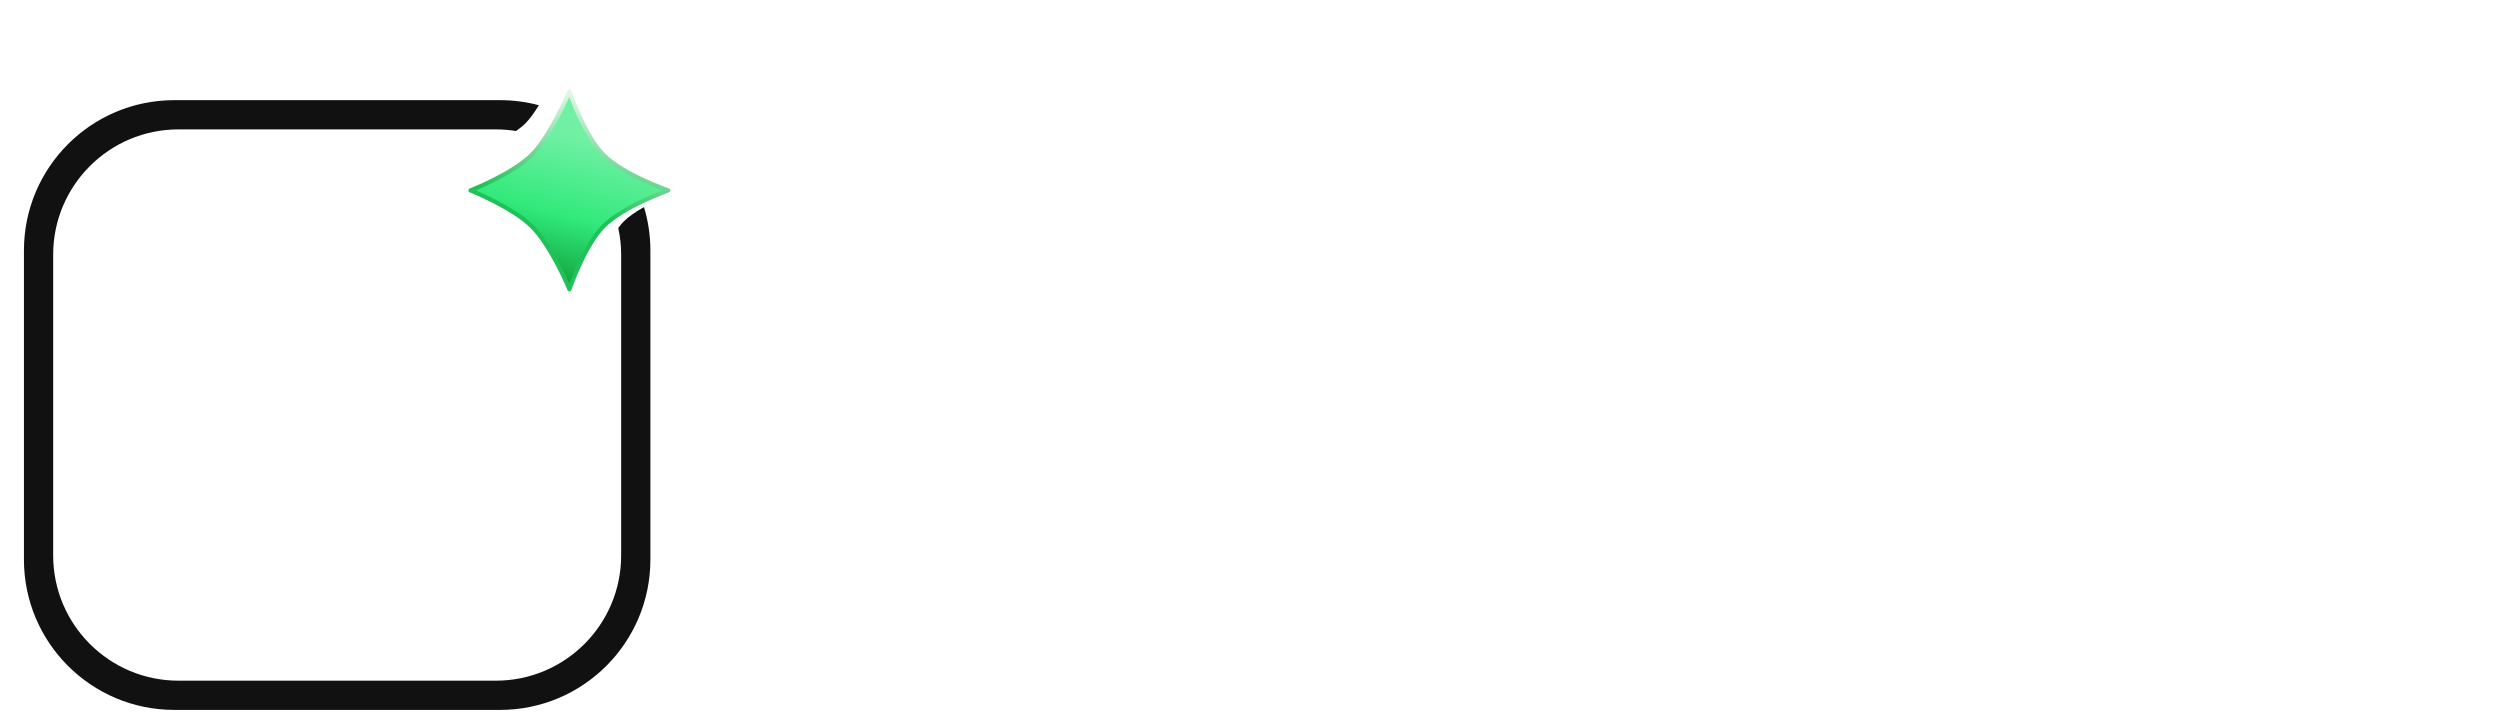<?xml version="1.0" encoding="utf-8"?>
<svg xmlns="http://www.w3.org/2000/svg" fill="none" height="100%" overflow="visible" preserveAspectRatio="none" style="display: block;" viewBox="0 0 164 47" width="100%">
<g id="ProductMaster_logo">
<g id="PM - Logo symbold">
<g filter="url(#filter0_di_0_1667)" id="Subtract">
<path d="M32.233 6C33.115 6 33.969 6.117 34.782 6.334C34.486 6.812 34.182 7.238 33.895 7.525C33.729 7.691 33.519 7.858 33.283 8.025C32.852 7.956 32.41 7.918 31.959 7.918H11.137C6.598 7.918 2.918 11.598 2.918 16.137V35.863C2.918 40.402 6.598 44.082 11.137 44.082H31.959C36.498 44.082 40.178 40.403 40.178 35.863V16.137C40.178 15.536 40.111 14.951 39.988 14.387C40.106 14.224 40.226 14.08 40.344 13.961C40.658 13.643 41.138 13.316 41.676 13.014C41.948 13.916 42.096 14.872 42.096 15.863V36.137C42.096 41.584 37.68 46 32.233 46H10.863C5.416 46 1 41.584 1 36.137V15.863C1 10.416 5.416 6 10.863 6H32.233Z" fill="#111111"/>
</g>
<path d="M30.726 15.15C33.543 16.232 35.106 18.903 35.431 21.805C35.513 25.491 35.507 30.537 35.433 34.226C35.129 36.145 33.586 37.55 31.567 37.106C29.929 36.746 29.219 35.366 29.136 33.78L29.138 23.354C29.051 22.439 28.596 21.651 27.663 21.398C26.412 21.061 25.135 21.921 25.026 23.213C24.965 23.94 25.007 24.884 25.001 25.634C24.982 27.809 25.103 31.428 25.005 33.592C24.928 35.294 24.068 36.885 22.308 37.287C20.205 37.765 18.336 36.615 18.005 34.483C17.829 31.148 18.009 26.462 17.91 23.121C17.858 22.792 17.556 21.992 17.246 21.823C17.129 21.759 17.206 21.799 17.144 21.744C16.971 21.586 16.416 21.382 16.182 21.348C14.902 21.162 13.861 22.021 13.798 23.308L13.8 33.805C13.715 35.115 13.212 36.397 11.917 36.95C9.753 37.875 7.671 36.138 7.575 33.942V22.155C7.772 20.154 8.381 18.219 9.791 16.77C11.1 15.424 13.143 14.627 15.034 14.669C17.385 14.72 19.262 15.817 20.73 17.612C20.902 17.822 21.03 18.146 21.308 18.197C21.377 18.21 21.538 18.202 21.587 18.196C21.937 18.149 22.081 17.793 22.28 17.555C24.43 14.977 27.481 13.902 30.726 15.15Z" fill="white" id="Vector"/>
<g filter="url(#filter1_d_0_1667)" id="Spark">
<path d="M37.353 4.356C37.353 4.356 38.319 7.23 39.582 8.509C40.885 9.829 43.843 10.846 43.843 10.846C43.843 10.846 40.887 11.881 39.582 13.206C38.326 14.48 37.353 17.336 37.353 17.336C37.353 17.336 36.194 14.503 34.884 13.206C33.617 11.951 30.863 10.846 30.863 10.846C30.863 10.846 33.617 9.776 34.884 8.509C36.152 7.241 37.353 4.356 37.353 4.356Z" fill="url(#paint0_linear_0_1667)"/>
<path d="M37.353 4.356L37.483 4.312C37.465 4.258 37.415 4.221 37.358 4.219C37.301 4.217 37.248 4.251 37.227 4.303L37.353 4.356ZM43.843 10.846L43.888 10.975C43.943 10.956 43.98 10.904 43.98 10.846C43.98 10.787 43.943 10.735 43.887 10.716L43.843 10.846ZM37.353 17.336L37.226 17.388C37.248 17.441 37.3 17.474 37.357 17.473C37.414 17.471 37.464 17.434 37.483 17.38L37.353 17.336ZM30.863 10.846L30.813 10.718C30.761 10.739 30.726 10.789 30.726 10.845C30.726 10.902 30.76 10.952 30.812 10.973L30.863 10.846ZM39.582 8.509L39.679 8.412L39.582 8.509ZM34.884 13.206L34.981 13.108L34.981 13.108L34.884 13.206ZM39.582 13.206L39.484 13.11L39.582 13.206ZM30.863 10.846C30.913 10.974 30.913 10.974 30.913 10.974C30.913 10.974 30.913 10.974 30.913 10.974C30.913 10.974 30.913 10.973 30.913 10.973C30.914 10.973 30.914 10.973 30.915 10.973C30.916 10.972 30.918 10.971 30.921 10.97C30.927 10.968 30.934 10.965 30.945 10.961C30.966 10.953 30.996 10.94 31.036 10.924C31.114 10.892 31.228 10.845 31.367 10.785C31.647 10.664 32.034 10.489 32.46 10.275C33.309 9.848 34.331 9.256 34.981 8.605L34.884 8.509L34.788 8.412C34.17 9.029 33.182 9.605 32.337 10.03C31.916 10.242 31.535 10.414 31.259 10.533C31.121 10.593 31.009 10.639 30.932 10.671C30.894 10.686 30.864 10.698 30.844 10.706C30.834 10.71 30.826 10.713 30.821 10.715C30.818 10.716 30.816 10.717 30.815 10.718C30.815 10.718 30.814 10.718 30.814 10.718C30.814 10.718 30.814 10.718 30.814 10.718C30.814 10.718 30.813 10.718 30.813 10.718C30.813 10.718 30.813 10.718 30.863 10.846ZM34.884 8.509L34.981 8.605C35.631 7.956 36.256 6.901 36.715 6.02C36.946 5.578 37.137 5.175 37.27 4.884C37.337 4.738 37.389 4.619 37.425 4.537C37.442 4.496 37.456 4.464 37.465 4.442C37.47 4.431 37.473 4.423 37.476 4.418C37.477 4.415 37.478 4.413 37.478 4.411C37.479 4.41 37.479 4.41 37.479 4.409C37.479 4.409 37.479 4.409 37.479 4.409C37.479 4.409 37.479 4.409 37.479 4.409C37.479 4.409 37.479 4.409 37.353 4.356C37.227 4.303 37.227 4.303 37.227 4.303C37.227 4.303 37.227 4.303 37.226 4.304C37.226 4.304 37.226 4.304 37.226 4.304C37.226 4.304 37.226 4.305 37.226 4.305C37.225 4.307 37.224 4.309 37.223 4.311C37.221 4.317 37.218 4.325 37.213 4.335C37.204 4.356 37.191 4.388 37.173 4.428C37.138 4.509 37.087 4.626 37.021 4.77C36.889 5.059 36.7 5.457 36.472 5.894C36.014 6.772 35.405 7.794 34.788 8.412L34.884 8.509ZM37.353 4.356C37.223 4.4 37.223 4.4 37.223 4.4C37.223 4.4 37.223 4.4 37.223 4.4C37.223 4.4 37.223 4.4 37.223 4.4C37.223 4.401 37.224 4.401 37.224 4.402C37.224 4.404 37.225 4.406 37.226 4.409C37.228 4.414 37.231 4.423 37.235 4.433C37.242 4.455 37.253 4.487 37.268 4.528C37.297 4.61 37.34 4.728 37.396 4.874C37.507 5.165 37.668 5.567 37.869 6.01C38.269 6.89 38.835 7.947 39.484 8.605L39.582 8.509L39.679 8.412C39.066 7.792 38.517 6.773 38.119 5.896C37.92 5.46 37.761 5.064 37.652 4.776C37.597 4.633 37.555 4.516 37.526 4.436C37.512 4.396 37.501 4.365 37.494 4.344C37.49 4.333 37.487 4.325 37.485 4.32C37.484 4.318 37.484 4.316 37.483 4.314C37.483 4.314 37.483 4.313 37.483 4.313C37.483 4.313 37.483 4.313 37.483 4.313C37.483 4.312 37.483 4.312 37.483 4.312C37.483 4.312 37.483 4.312 37.353 4.356ZM39.582 8.509L39.484 8.605C40.154 9.284 41.239 9.876 42.143 10.297C42.598 10.508 43.011 10.677 43.311 10.794C43.461 10.852 43.582 10.898 43.666 10.928C43.708 10.944 43.741 10.956 43.764 10.963C43.775 10.967 43.783 10.97 43.789 10.972C43.792 10.973 43.794 10.974 43.796 10.975C43.797 10.975 43.797 10.975 43.798 10.975C43.798 10.975 43.798 10.975 43.798 10.976C43.798 10.976 43.798 10.976 43.798 10.976C43.798 10.976 43.798 10.976 43.843 10.846C43.887 10.716 43.887 10.716 43.887 10.716C43.887 10.716 43.887 10.716 43.887 10.716C43.887 10.716 43.887 10.716 43.887 10.716C43.887 10.716 43.886 10.716 43.886 10.716C43.884 10.715 43.882 10.715 43.879 10.714C43.874 10.712 43.866 10.709 43.855 10.705C43.833 10.697 43.801 10.686 43.76 10.671C43.678 10.641 43.558 10.596 43.41 10.539C43.114 10.424 42.707 10.256 42.259 10.048C41.358 9.63 40.313 9.054 39.679 8.412L39.582 8.509ZM37.353 17.336C37.48 17.284 37.48 17.284 37.48 17.284C37.48 17.284 37.48 17.284 37.48 17.284C37.48 17.284 37.48 17.284 37.48 17.283C37.479 17.283 37.479 17.282 37.479 17.282C37.478 17.28 37.477 17.278 37.476 17.275C37.474 17.27 37.471 17.262 37.466 17.251C37.457 17.23 37.444 17.198 37.426 17.158C37.392 17.077 37.341 16.96 37.276 16.817C37.146 16.529 36.959 16.132 36.731 15.694C36.277 14.822 35.652 13.773 34.981 13.108L34.884 13.206L34.788 13.303C35.427 13.936 36.036 14.952 36.488 15.82C36.714 16.253 36.898 16.645 37.027 16.929C37.091 17.071 37.141 17.186 37.175 17.265C37.192 17.305 37.205 17.336 37.213 17.357C37.218 17.367 37.221 17.375 37.223 17.38C37.224 17.383 37.225 17.385 37.225 17.386C37.226 17.387 37.226 17.387 37.226 17.387C37.226 17.387 37.226 17.388 37.226 17.388C37.226 17.388 37.226 17.388 37.226 17.388C37.226 17.388 37.226 17.388 37.353 17.336ZM34.884 13.206L34.981 13.108C34.331 12.465 33.309 11.867 32.461 11.433C32.035 11.215 31.648 11.037 31.369 10.913C31.229 10.851 31.115 10.803 31.037 10.77C30.998 10.753 30.967 10.741 30.946 10.732C30.936 10.728 30.928 10.725 30.922 10.722C30.92 10.721 30.918 10.72 30.916 10.72C30.916 10.72 30.915 10.719 30.915 10.719C30.915 10.719 30.914 10.719 30.914 10.719C30.914 10.719 30.914 10.719 30.914 10.719C30.914 10.719 30.914 10.719 30.863 10.846C30.812 10.973 30.812 10.973 30.812 10.973C30.812 10.973 30.812 10.973 30.812 10.973C30.812 10.973 30.812 10.973 30.812 10.973C30.813 10.973 30.813 10.974 30.814 10.974C30.815 10.974 30.817 10.975 30.82 10.976C30.825 10.978 30.832 10.981 30.842 10.986C30.862 10.994 30.892 11.006 30.931 11.022C31.008 11.055 31.119 11.102 31.258 11.164C31.534 11.286 31.915 11.462 32.336 11.677C33.181 12.11 34.17 12.692 34.788 13.303L34.884 13.206ZM43.843 10.846C43.798 10.717 43.797 10.717 43.797 10.717C43.797 10.717 43.797 10.717 43.797 10.717C43.797 10.717 43.797 10.717 43.797 10.717C43.797 10.717 43.796 10.717 43.795 10.718C43.794 10.718 43.791 10.719 43.788 10.72C43.783 10.722 43.774 10.725 43.763 10.729C43.741 10.737 43.708 10.749 43.666 10.765C43.581 10.796 43.46 10.842 43.31 10.901C43.011 11.02 42.598 11.191 42.144 11.405C41.24 11.83 40.155 12.429 39.484 13.11L39.582 13.206L39.679 13.302C40.314 12.658 41.36 12.076 42.26 11.653C42.708 11.442 43.115 11.273 43.411 11.156C43.559 11.097 43.678 11.052 43.761 11.021C43.802 11.006 43.834 10.995 43.856 10.987C43.867 10.983 43.875 10.98 43.88 10.978C43.883 10.977 43.885 10.976 43.886 10.976C43.887 10.976 43.887 10.976 43.888 10.975C43.888 10.975 43.888 10.975 43.888 10.975C43.888 10.975 43.888 10.975 43.888 10.975C43.888 10.975 43.888 10.975 43.843 10.846ZM39.582 13.206L39.484 13.11C38.838 13.765 38.273 14.817 37.872 15.692C37.67 16.132 37.508 16.531 37.397 16.821C37.341 16.965 37.298 17.083 37.268 17.164C37.254 17.205 37.242 17.237 37.235 17.258C37.231 17.269 37.228 17.277 37.226 17.283C37.225 17.286 37.225 17.288 37.224 17.289C37.224 17.29 37.224 17.291 37.224 17.291C37.223 17.291 37.223 17.291 37.223 17.291C37.223 17.292 37.223 17.292 37.223 17.292C37.223 17.292 37.223 17.292 37.353 17.336C37.483 17.38 37.483 17.38 37.483 17.38C37.483 17.38 37.483 17.38 37.483 17.38C37.483 17.38 37.483 17.38 37.483 17.38C37.483 17.379 37.483 17.379 37.483 17.378C37.484 17.377 37.484 17.375 37.485 17.372C37.487 17.367 37.49 17.359 37.493 17.349C37.501 17.328 37.512 17.297 37.526 17.257C37.555 17.177 37.597 17.062 37.652 16.919C37.763 16.633 37.922 16.239 38.121 15.806C38.52 14.934 39.069 13.921 39.679 13.302L39.582 13.206Z" fill="url(#paint1_linear_0_1667)"/>
</g>
</g>
<g clip-path="url(#clip0_0_1667)" id="Frame 307">
<g id="product" opacity="0.8">
<path d="M52.422 10.755C52.655 10.476 52.973 10.242 53.375 10.052C53.778 9.862 54.232 9.767 54.739 9.767C55.319 9.767 55.846 9.898 56.321 10.162C56.804 10.418 57.182 10.78 57.456 11.249C57.73 11.717 57.866 12.255 57.866 12.862C57.866 13.47 57.73 14.015 57.456 14.498C57.182 14.974 56.804 15.347 56.321 15.618C55.846 15.881 55.319 16.013 54.739 16.013C54.232 16.013 53.782 15.922 53.387 15.739C52.993 15.548 52.671 15.314 52.422 15.036V18.791H51.045V9.865H52.422V10.755ZM56.466 12.862C56.466 12.445 56.369 12.087 56.176 11.787C55.991 11.479 55.742 11.249 55.428 11.095C55.122 10.934 54.792 10.853 54.438 10.853C54.092 10.853 53.762 10.934 53.448 11.095C53.142 11.256 52.892 11.49 52.699 11.797C52.514 12.105 52.422 12.467 52.422 12.884C52.422 13.302 52.514 13.667 52.699 13.982C52.892 14.29 53.142 14.524 53.448 14.685C53.762 14.846 54.092 14.926 54.438 14.926C54.792 14.926 55.122 14.846 55.428 14.685C55.742 14.516 55.991 14.275 56.176 13.96C56.369 13.646 56.466 13.28 56.466 12.862Z" fill="white"/>
<path d="M60.604 10.744C60.805 10.436 61.071 10.198 61.401 10.03C61.739 9.854 62.137 9.767 62.596 9.767V11.062H62.246C61.706 11.062 61.296 11.186 61.014 11.435C60.741 11.684 60.604 12.116 60.604 12.731V15.914H59.227V9.865H60.604V10.744Z" fill="white"/>
<path d="M66.746 16.013C66.119 16.013 65.551 15.885 65.044 15.629C64.537 15.365 64.139 14.999 63.849 14.531C63.559 14.055 63.414 13.506 63.414 12.884C63.414 12.27 63.563 11.724 63.861 11.249C64.159 10.773 64.565 10.407 65.08 10.151C65.596 9.895 66.171 9.767 66.807 9.767C67.443 9.767 68.018 9.895 68.533 10.151C69.048 10.407 69.455 10.773 69.753 11.249C70.05 11.724 70.199 12.27 70.199 12.884C70.199 13.499 70.046 14.044 69.74 14.52C69.435 14.996 69.016 15.365 68.485 15.629C67.962 15.885 67.382 16.013 66.746 16.013ZM66.746 14.926C67.101 14.926 67.431 14.849 67.736 14.696C68.05 14.542 68.304 14.312 68.497 14.004C68.69 13.697 68.787 13.323 68.787 12.884C68.787 12.445 68.694 12.076 68.509 11.776C68.324 11.468 68.079 11.238 67.773 11.084C67.467 10.93 67.137 10.853 66.783 10.853C66.428 10.853 66.099 10.93 65.793 11.084C65.495 11.238 65.257 11.468 65.08 11.776C64.903 12.076 64.815 12.445 64.815 12.884C64.815 13.536 64.996 14.041 65.358 14.399C65.728 14.751 66.191 14.926 66.746 14.926Z" fill="white"/>
<path d="M71.101 12.862C71.101 12.255 71.238 11.717 71.512 11.249C71.793 10.78 72.172 10.418 72.646 10.162C73.129 9.898 73.665 9.767 74.252 9.767C74.687 9.767 75.113 9.854 75.532 10.03C75.959 10.198 76.296 10.425 76.546 10.711V7.791H77.934V15.914H76.546V15.003C76.321 15.296 76.007 15.537 75.604 15.728C75.21 15.918 74.755 16.013 74.24 16.013C73.661 16.013 73.129 15.881 72.646 15.618C72.172 15.347 71.793 14.974 71.512 14.498C71.238 14.015 71.101 13.47 71.101 12.862ZM76.546 12.884C76.546 12.467 76.45 12.105 76.256 11.797C76.071 11.49 75.826 11.256 75.52 11.095C75.214 10.934 74.884 10.853 74.53 10.853C74.176 10.853 73.846 10.934 73.54 11.095C73.234 11.249 72.984 11.479 72.791 11.787C72.606 12.087 72.514 12.445 72.514 12.862C72.514 13.28 72.606 13.646 72.791 13.96C72.984 14.275 73.234 14.516 73.54 14.685C73.854 14.846 74.184 14.926 74.53 14.926C74.884 14.926 75.214 14.846 75.52 14.685C75.826 14.524 76.071 14.29 76.256 13.982C76.45 13.667 76.546 13.302 76.546 12.884Z" fill="white"/>
<path d="M85.767 9.865V15.914H84.39V15.201C84.173 15.45 83.887 15.647 83.533 15.793C83.187 15.933 82.817 16.002 82.422 16.002C81.899 16.002 81.428 15.903 81.01 15.706C80.599 15.508 80.273 15.215 80.032 14.828C79.799 14.44 79.682 13.971 79.682 13.422V9.865H81.046V13.236C81.046 13.777 81.195 14.194 81.493 14.487C81.791 14.773 82.197 14.915 82.712 14.915C83.227 14.915 83.634 14.773 83.931 14.487C84.237 14.194 84.39 13.777 84.39 13.236V9.865H85.767Z" fill="white"/>
<path d="M87.124 12.884C87.124 12.262 87.261 11.717 87.534 11.249C87.816 10.773 88.202 10.407 88.693 10.151C89.184 9.895 89.748 9.767 90.383 9.767C91.188 9.767 91.852 9.942 92.376 10.293C92.907 10.637 93.265 11.132 93.45 11.776H91.965C91.844 11.476 91.651 11.241 91.386 11.073C91.12 10.905 90.786 10.82 90.383 10.82C89.82 10.82 89.369 11.003 89.031 11.369C88.701 11.728 88.536 12.233 88.536 12.884C88.536 13.536 88.701 14.044 89.031 14.41C89.369 14.776 89.82 14.959 90.383 14.959C91.18 14.959 91.707 14.641 91.965 14.004H93.45C93.257 14.619 92.895 15.109 92.364 15.475C91.832 15.834 91.172 16.013 90.383 16.013C89.748 16.013 89.184 15.885 88.693 15.629C88.202 15.365 87.816 14.999 87.534 14.531C87.261 14.055 87.124 13.506 87.124 12.884Z" fill="white"/>
<path d="M96.427 10.886V14.235C96.427 14.461 96.484 14.626 96.596 14.729C96.717 14.824 96.918 14.871 97.2 14.871H98.045V15.914H96.959C96.339 15.914 95.864 15.783 95.534 15.519C95.204 15.256 95.039 14.828 95.039 14.235V10.886H94.254V9.865H95.039V8.361H96.427V9.865H98.045V10.886H96.427Z" fill="white"/>
</g>
<g clip-path="url(#clip1_0_1667)" id="Frame 12404">
<path d="M62.401 23.538C63.112 22.142 64.416 21.13 66.003 20.992C70.155 20.631 73.196 22.916 73.53 27.163C73.711 29.467 73.737 33.651 73.538 35.937C73.429 37.179 72.69 37.853 71.442 37.782C70.037 37.702 69.817 36.62 69.734 35.429C69.56 32.954 70.252 28.019 69.256 25.994C68.312 24.078 65.328 24.242 64.492 26.209C63.656 28.175 64.412 33.569 64.179 36.064C64.102 36.891 63.678 37.587 62.817 37.746C61.751 37.943 60.526 37.68 60.377 36.444C60.079 33.976 61.045 27.255 59.601 25.529C58.244 23.905 55.194 24.549 54.845 26.811C54.435 29.472 55.056 33.03 54.82 35.811C54.743 36.715 54.343 37.611 53.353 37.769C51.878 38.004 51.041 37.255 50.896 35.806C50.677 33.61 50.725 29.396 50.889 27.158C51.2 22.934 54.181 20.663 58.299 20.992C59.605 21.096 60.64 21.621 61.522 22.582C61.702 22.778 62.184 23.689 62.403 23.538H62.401Z" fill="white" id="Vector_2"/>
<path d="M130.227 31.131C130.835 34.156 134.581 34.895 137.119 33.942C138.3 33.498 139.665 32.048 140.813 33.6C142.102 35.341 138.91 36.989 137.568 37.434C130.758 39.688 124.323 33.95 126.536 26.852C129.301 17.979 143.34 19.071 142.197 30.179C142.164 30.494 142.106 30.91 141.884 31.132H130.227V31.131ZM138.545 27.837C138.07 23.116 131.344 23.853 130.227 27.837H138.545Z" fill="white" id="Vector_3"/>
<path d="M106.908 21.123C107.644 21.123 108.241 21.719 108.241 22.456V23.094C108.241 23.831 107.644 24.427 106.908 24.427H101.222C100.445 24.427 99.49 25.362 99.696 26.209C99.902 27.055 100.696 27.236 101.411 27.416C103.891 28.047 107.214 27.766 108.925 30.033C111.391 33.298 108.079 37.775 104.384 37.775H97.817C96.869 37.775 96.101 37.007 96.101 36.059C96.101 35.111 96.869 34.343 97.817 34.343H104.131C104.222 34.343 105.039 34.174 105.184 34.13C106.154 33.839 106.473 32.581 105.777 31.925C104.918 31.116 100.355 30.924 98.796 30.298C95.027 28.786 94.694 24.11 98.133 21.959C98.482 21.741 99.184 21.123 101.215 21.123H106.908Z" fill="white" id="Union"/>
<path d="M89.076 35.884V29.384C89.076 26.899 87.062 24.884 84.576 24.884C82.091 24.884 80.076 26.899 80.076 29.384C80.076 31.87 82.091 33.884 84.576 33.884H85.409L85.615 33.895C86.623 33.998 87.409 34.849 87.409 35.884C87.409 36.92 86.623 37.771 85.615 37.873L85.409 37.884H84.576C79.882 37.884 76.076 34.079 76.076 29.384C76.076 24.69 79.882 20.884 84.576 20.884C89.271 20.884 93.076 24.69 93.076 29.384V35.884C93.076 36.989 92.181 37.884 91.076 37.884C89.972 37.884 89.076 36.989 89.076 35.884Z" fill="white" id="Rectangle 12835 (Stroke)"/>
<path d="M156.298 37.058C156.946 37.952 158.197 38.152 159.091 37.503C159.985 36.855 160.185 35.605 159.537 34.71L156.298 37.058ZM162.084 26.74C162.084 23.506 159.463 20.884 156.229 20.884H151.273C147.855 20.884 145.084 23.655 145.084 27.073V35.884C145.084 36.989 145.98 37.884 147.084 37.884C148.189 37.884 149.084 36.989 149.084 35.884V27.073C149.084 25.864 150.064 24.884 151.273 24.884H156.229C157.253 24.884 158.084 25.715 158.084 26.74C158.084 27.765 157.254 28.595 156.229 28.595H154.222C152.532 28.595 151.554 30.512 152.546 31.88L156.298 37.058L159.537 34.71L157.84 32.369C160.29 31.669 162.084 29.415 162.084 26.74Z" fill="white" id="Rectangle 12836 (Stroke)"/>
<path d="M124.1 20.931C125.204 20.931 126.1 21.827 126.1 22.931C126.1 24.036 125.204 24.931 124.1 24.931H119.6V35.931C119.6 37.036 118.704 37.931 117.6 37.931C116.495 37.931 115.6 37.036 115.6 35.931V24.931H111.1C109.995 24.931 109.1 24.036 109.1 22.931C109.1 21.827 109.995 20.931 111.1 20.931H124.1Z" fill="white" id="Union_2"/>
</g>
</g>
</g>
<defs>
<filter color-interpolation-filters="sRGB" filterUnits="userSpaceOnUse" height="41.099" id="filter0_di_0_1667" width="42.195" x="0.471" y="5.471">
<feFlood flood-opacity="0" result="BackgroundImageFix"/>
<feColorMatrix in="SourceAlpha" result="hardAlpha" type="matrix" values="0 0 0 0 0 0 0 0 0 0 0 0 0 0 0 0 0 0 127 0"/>
<feOffset/>
<feGaussianBlur stdDeviation="0.265"/>
<feComposite in2="hardAlpha" operator="out"/>
<feColorMatrix type="matrix" values="0 0 0 0 0.316 0 0 0 0 0.316 0 0 0 0 0.316 0 0 0 0.5 0"/>
<feBlend in2="BackgroundImageFix" mode="normal" result="effect1_dropShadow_0_1667"/>
<feBlend in="SourceGraphic" in2="effect1_dropShadow_0_1667" mode="normal" result="shape"/>
<feColorMatrix in="SourceAlpha" result="hardAlpha" type="matrix" values="0 0 0 0 0 0 0 0 0 0 0 0 0 0 0 0 0 0 127 0"/>
<feOffset dx="0.57" dy="0.57"/>
<feGaussianBlur stdDeviation="0.57"/>
<feComposite in2="hardAlpha" k2="-1" k3="1" operator="arithmetic"/>
<feColorMatrix type="matrix" values="0 0 0 0 0.246 0 0 0 0 0.246 0 0 0 0 0.246 0 0 0 1 0"/>
<feBlend in2="shape" mode="normal" result="effect2_innerShadow_0_1667"/>
</filter>
<filter color-interpolation-filters="sRGB" filterUnits="userSpaceOnUse" height="23.117" id="filter1_d_0_1667" width="23.117" x="25.794" y="0.931">
<feFlood flood-opacity="0" result="BackgroundImageFix"/>
<feColorMatrix in="SourceAlpha" result="hardAlpha" type="matrix" values="0 0 0 0 0 0 0 0 0 0 0 0 0 0 0 0 0 0 127 0"/>
<feOffset dy="1.644"/>
<feGaussianBlur stdDeviation="2.466"/>
<feComposite in2="hardAlpha" operator="out"/>
<feColorMatrix type="matrix" values="0 0 0 0 0.192 0 0 0 0 0.914 0 0 0 0 0.482 0 0 0 0.4 0"/>
<feBlend in2="BackgroundImageFix" mode="normal" result="effect1_dropShadow_0_1667"/>
<feBlend in="SourceGraphic" in2="effect1_dropShadow_0_1667" mode="normal" result="shape"/>
</filter>
<linearGradient gradientUnits="userSpaceOnUse" id="paint0_linear_0_1667" x1="37.306" x2="34.759" y1="7.327" y2="17.259">
<stop stop-color="#6FF0A3"/>
<stop offset="0.5" stop-color="#31E97B"/>
<stop offset="1" stop-color="#0C9832"/>
</linearGradient>
<linearGradient gradientUnits="userSpaceOnUse" id="paint1_linear_0_1667" x1="37.73" x2="35.608" y1="3.337" y2="11.657">
<stop stop-color="white"/>
<stop offset="1" stop-color="#1FC258"/>
</linearGradient>
<clipPath id="clip0_0_1667">
<rect fill="white" height="33" transform="translate(50.096 6)" width="113"/>
</clipPath>
<clipPath id="clip1_0_1667">
<rect fill="white" height="17" transform="translate(50.748 20.931)" width="111.333"/>
</clipPath>
</defs>
</svg>